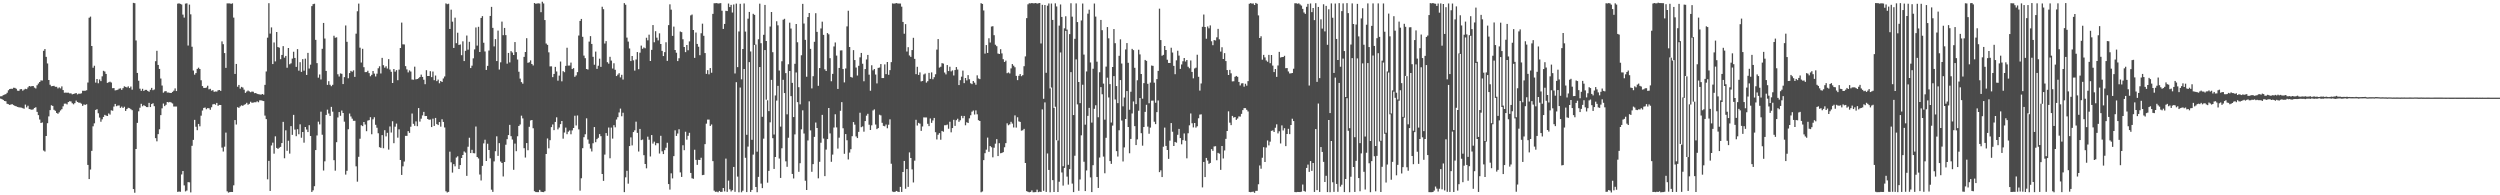 <?xml version="1.0" encoding="UTF-8"?>
<svg xmlns="http://www.w3.org/2000/svg" width="1920" height="150">
  <path d="M0 73.964h1v1.745H0zM1 73.880h1v2.235H1zM2 73.051h1v3.719H2zM3 72.631h1v4.948H3zM4 72.313h1v5.482H4zM5 71.208h1v8.507H5zM6 69.333h1v10.710H6zM7 68.372h1v12.257H7zM8 68.147h1v12.017H8zM9 68.190h1v11.886H9zM10 67.400h1v13.331H10zM11 67.465h1v13.916H11zM12 68.172h1v13.479H12zM13 69.613h1v12.517H13zM14 69.776h1v12.676H14zM15 68.573h1v13.956H15zM16 68.409h1v14.268H16zM17 69.632h1v13.456H17zM18 68.832h1v14.658H18zM19 68.179h1v12.174H19zM20 68.429h1v14.070H20zM21 67.131h1v14.053H21zM22 66.064h1v17.716H22zM23 66.428h1v17.577H23zM24 66.163h1v18.184H24zM25 66.071h1v17.913H25zM26 67.290h1v15.620H26zM27 67.953h1v14.413H27zM28 65.496h1v20.439H28zM29 64.174h1v24.242H29zM30 63.000h1v28.809H30zM31 61.723h1v32.765H31zM32 61.876h1v32.200H32zM33 39.011h1v76.617H33zM34 37.702h1v78.683H34zM35 43.676h1v60.770H35zM36 48.737h1v45.878H36zM37 61.459h1v27.943H37zM38 65.101h1v19.487H38zM39 66.246h1v14.595H39zM40 66.070h1v15.266H40zM41 65.883h1v18.457H41zM42 66.686h1v18.410H42zM43 66.656h1v20.063H43zM44 67.913h1v19.487H44zM45 67.105h1v19.150H45zM46 67.872h1v16.990H46zM47 66.354h1v17.500H47zM48 69.178h1v12.483H48zM49 71.221h1v8.375H49zM50 71.114h1v8.428H50zM51 71.243h1v8.932H51zM52 71.145h1v7.245H52zM53 71.716h1v6.038H53zM54 71.698h1v6.203H54zM55 72.464h1v6.846H55zM56 72.120h1v8.021H56zM57 71.851h1v7.346H57zM58 71.427h1v5.831H58zM59 72.519h1v5.816H59zM60 71.931h1v6.897H60zM61 71.997h1v6.907H61zM62 71.698h1v7.930H62zM63 69.663h1v11.641H63zM64 69.711h1v10.541H64zM65 69.673h1v10.846H65zM66 69.327h1v10.744H66zM67 63.380h1v63.294H67zM68 13.630h1v123.895H68zM69 12.767h1v117.449H69zM70 35.316h1v80.555H70zM71 52.011h1v45.031H71zM72 50.490h1v44.216H72zM73 63.435h1v20.988H73zM74 60.673h1v23.181H74zM75 63.951h1v23.054H75zM76 61.042h1v29.263H76zM77 62.301h1v31.173H77zM78 58.625h1v33.025H78zM79 54.375h1v35.417H79zM80 54.919h1v33.297H80zM81 56.799h1v31.960H81zM82 63.660h1v25.450H82zM83 63.174h1v23.955H83zM84 62.713h1v25.299H84zM85 63.388h1v21.354H85zM86 67.729h1v17.316H86zM87 67.653h1v14.204H87zM88 69.414h1v10.420H88zM89 69.206h1v12.348H89zM90 68.903h1v12.136H90zM91 68.115h1v12.899H91zM92 67.821h1v15.043H92zM93 69.014h1v12.850H93zM94 67.677h1v15.256H94zM95 66.300h1v15.659H95zM96 66.707h1v18.478H96zM97 67.151h1v16.620H97zM98 66.278h1v16.504H98zM99 67.614h1v15.478H99zM100 66.450h1v17.429H100zM101 68.857h1v15.800H101zM102 2.204h1v143.012H102zM103 2.435h1v145.568H103zM104 31.053h1v83.400H104zM105 56.002h1v38.336H105zM106 61.989h1v23.528H106zM107 68.108h1v14.653H107zM108 69.748h1v9.949H108zM109 68.204h1v13.429H109zM110 69.815h1v10.962H110zM111 69.043h1v12.380H111zM112 69.033h1v13.180H112zM113 69.837h1v12.430H113zM114 70.474h1v8.549H114zM115 68.990h1v13.238H115zM116 67.498h1v12.447H116zM117 69.289h1v10.009H117zM118 68.711h1v12.873H118zM119 47.026h1v59.065H119zM120 39.024h1v69.495H120zM121 49.890h1v53.149H121zM122 52.962h1v46.296H122zM123 60.316h1v28.096H123zM124 65.672h1v17.538H124zM125 71.153h1v8.359H125zM126 70.219h1v11.312H126zM127 69.964h1v10.518H127zM128 71.045h1v7.309H128zM129 71.057h1v7.582H129zM130 71.344h1v6.942H130zM131 71.427h1v7.328H131zM132 70.530h1v8.910H132zM133 69.618h1v12.195H133zM134 67.894h1v13.944H134zM135 69.925h1v11.881H135zM136 2.797h1v144.580H136zM137 2.555h1v144.519H137zM138 2.989h1v144.296H138zM139 3.432h1v130.567H139zM140 11.200h1v120.149H140zM141 13.523h1v128.882H141zM142 2.763h1v144.255H142zM143 2.534h1v143.809H143zM144 34.951h1v104.912H144zM145 3.550h1v136.470H145zM146 10.984h1v136.772H146zM147 35.903h1v76.052H147zM148 54.153h1v53.286H148zM149 57.348h1v34.693H149zM150 56.108h1v41.240H150zM151 52.910h1v47.100H151zM152 51.980h1v43.195H152zM153 53.004h1v44.033H153zM154 61.625h1v27.228H154zM155 66.123h1v18.791H155zM156 67.471h1v15.406H156zM157 67.590h1v15.019H157zM158 67.229h1v16.685H158zM159 65.829h1v17.232H159zM160 68.628h1v14.542H160zM161 68.208h1v16.127H161zM162 69.642h1v12.727H162zM163 69.198h1v10.985H163zM164 70.525h1v9.281H164zM165 70.237h1v10.190H165zM166 70.331h1v8.723H166zM167 69.317h1v11.954H167zM168 69.106h1v11.500H168zM169 69.763h1v10.896H169zM170 31.781h1v81.563H170zM171 33.929h1v82.456H171zM172 40.765h1v71.860H172zM173 52.115h1v49.732H173zM174 2.610h1v144.329H174zM175 2.607h1v145.291H175zM176 2.631h1v144.856H176zM177 2.981h1v144.413H177zM178 2.543h1v144.891H178zM179 13.536h1v128.820H179zM180 56.798h1v35.411H180zM181 49.117h1v46.544H181zM182 66.625h1v15.725H182zM183 65.239h1v17.602H183zM184 68.065h1v13.642H184zM185 66.690h1v14.204H185zM186 67.247h1v14.082H186zM187 68.881h1v11.620H187zM188 71.308h1v8.727H188zM189 70.277h1v8.689H189zM190 69.552h1v10.893H190zM191 70.196h1v9.533H191zM192 70.827h1v7.308H192zM193 70.286h1v8.657H193zM194 70.430h1v8.381H194zM195 71.580h1v6.961H195zM196 71.435h1v7.115H196zM197 72.074h1v5.761H197zM198 72.340h1v6.176H198zM199 72.511h1v4.556H199zM200 72.695h1v4.337H200zM201 72.171h1v5.198H201zM202 72.730h1v4.892H202zM203 65.157h1v23.617H203zM204 54.896h1v36.593H204zM205 28.905h1v108.822H205zM206 2.463h1v121.097H206zM207 25.813h1v120.803H207zM208 21.022h1v90.706H208zM209 49.200h1v60.375H209zM210 32.600h1v85.435H210zM211 47.156h1v57.524H211zM212 24.574h1v89.055H212zM213 36.152h1v78.205H213zM214 36.608h1v76.857H214zM215 45.473h1v67.296H215zM216 42.203h1v67.662H216zM217 35.439h1v58.150H217zM218 44.279h1v77.250H218zM219 42.936h1v57.168H219zM220 52.028h1v63.804H220zM221 36.854h1v71.239H221zM222 49.356h1v68.629H222zM223 48.659h1v48.227H223zM224 45.018h1v58.559H224zM225 39.756h1v48.441H225zM226 44.495h1v55.052H226zM227 51.338h1v53.254H227zM228 37.726h1v61.519H228zM229 54.289h1v48.812H229zM230 47.787h1v47.706H230zM231 55.174h1v50.610H231zM232 45.414h1v55.959H232zM233 54.262h1v55.293H233zM234 45.042h1v52.511H234zM235 57.527h1v41.943H235zM236 40.624h1v60.801H236zM237 52.636h1v43.505H237zM238 49.663h1v54.762H238zM239 4.707h1v142.707H239zM240 3.183h1v142.986H240zM241 2.849h1v140.172H241zM242 30.615h1v84.623H242zM243 48.496h1v55.550H243zM244 59.635h1v33.808H244zM245 57.165h1v38.385H245zM246 61.015h1v24.730H246zM247 37.458h1v66.030H247zM248 17.626h1v113.366H248zM249 29.616h1v94.290H249zM250 54.470h1v33.788H250zM251 65.178h1v19.027H251zM252 62.336h1v24.846H252zM253 65.053h1v23.963H253zM254 66.193h1v15.858H254zM255 65.129h1v20.633H255zM256 27.443h1v95.573H256zM257 28.996h1v102.090H257zM258 28.684h1v80.517H258zM259 57.026h1v33.187H259zM260 58.790h1v27.294H260zM261 56.394h1v32.534H261zM262 56.666h1v28.221H262zM263 64.547h1v22.224H263zM264 59.227h1v34.192H264zM265 19.553h1v114.558H265zM266 32.111h1v99.085H266zM267 60.103h1v39.163H267zM268 56.122h1v31.087H268zM269 54.409h1v35.019H269zM270 55.080h1v36.066H270zM271 54.025h1v38.737H271zM272 59.035h1v33.755H272zM273 25.867h1v101.888H273zM274 8.636h1v130.902H274zM275 2.783h1v117.639H275zM276 36.611h1v69.917H276zM277 48.049h1v48.141H277zM278 37.502h1v59.386H278zM279 51.589h1v42.124H279zM280 55.377h1v40.271H280zM281 55.340h1v45.397H281zM282 54.300h1v38.301H282zM283 56.166h1v36.085H283zM284 58.562h1v31.456H284zM285 57.432h1v45.684H285zM286 54.526h1v37.127H286zM287 56.530h1v33.555H287zM288 58.711h1v37.115H288zM289 56.577h1v41.510H289zM290 52.407h1v49.958H290zM291 50.916h1v62.133H291zM292 56.399h1v57.153H292zM293 44.461h1v59.336H293zM294 50.064h1v63.823H294zM295 51.993h1v47.981H295zM296 50.894h1v53.845H296zM297 52.607h1v49.401H297zM298 45.409h1v69.467H298zM299 53.421h1v43.684H299zM300 55.144h1v46.616H300zM301 63.720h1v29.418H301zM302 52.997h1v56.976H302zM303 55.045h1v42.226H303zM304 53.847h1v41.069H304zM305 61.618h1v44.115H305zM306 53.465h1v45.883H306zM307 36.849h1v86.020H307zM308 17.368h1v116.957H308zM309 34.068h1v93.679H309zM310 34.128h1v89.946H310zM311 50.811h1v53.530H311zM312 53.295h1v51.030H312zM313 55.588h1v45.139H313zM314 54.085h1v47.962H314zM315 54.917h1v42.427H315zM316 61.055h1v26.140H316zM317 61.217h1v33.868H317zM318 51.178h1v45.440H318zM319 60.937h1v32.314H319zM320 60.656h1v36.283H320zM321 60.119h1v22.863H321zM322 59.128h1v34.254H322zM323 57.301h1v33.842H323zM324 59.079h1v29.543H324zM325 61.253h1v24.670H325zM326 64.659h1v24.476H326zM327 53.891h1v35.214H327zM328 58.388h1v33.015H328zM329 58.358h1v33.625H329zM330 54.659h1v37.118H330zM331 59.232h1v38.365H331zM332 54.919h1v36.203H332zM333 61.585h1v35.154H333zM334 57.989h1v32.578H334zM335 62.331h1v32.935H335zM336 61.130h1v34.907H336zM337 63.926h1v29.830H337zM338 62.220h1v35.050H338zM339 62.976h1v28.620H339zM340 60.267h1v33.394H340zM341 58.712h1v39.196H341zM342 2.593h1v144.300H342zM343 3.205h1v144.588H343zM344 2.863h1v144.468H344zM345 22.212h1v94.247H345zM346 7.412h1v117.242H346zM347 16.632h1v115.941H347zM348 36.819h1v89.225H348zM349 13.563h1v114.184H349zM350 33.187h1v87.791H350zM351 25.147h1v94.892H351zM352 34.528h1v95.263H352zM353 34.133h1v92.627H353zM354 42.392h1v78.944H354zM355 31.756h1v87.269H355zM356 46.885h1v69.442H356zM357 39.008h1v78.186H357zM358 27.289h1v107.781H358zM359 38.130h1v74.568H359zM360 32.109h1v73.662H360zM361 52.293h1v65.266H361zM362 50.420h1v64.602H362zM363 44.788h1v72.799H363zM364 37.939h1v79.812H364zM365 21.076h1v76.079H365zM366 35.042h1v85.533H366zM367 20.600h1v101.122H367zM368 39.941h1v94.126H368zM369 13.761h1v124.840H369zM370 12.392h1v115.018H370zM371 32.814h1v77.314H371zM372 39.515h1v67.816H372zM373 53.734h1v69.902H373zM374 50.606h1v59.797H374zM375 38.808h1v76.408H375zM376 12.222h1v109.363H376zM377 5.271h1v140.392H377zM378 21.424h1v125.918H378zM379 35.616h1v88.342H379zM380 30.036h1v86.108H380zM381 46.877h1v57.833H381zM382 23.519h1v96.169H382zM383 53.426h1v56.485H383zM384 47.847h1v76.198H384zM385 16.565h1v108.596H385zM386 27.025h1v108.478H386zM387 21.447h1v102.975H387zM388 26.971h1v84.197H388zM389 48.920h1v57.981H389zM390 40.669h1v63.050H390zM391 47.897h1v47.988H391zM392 39.252h1v65.339H392zM393 40.368h1v66.790H393zM394 42.249h1v88.137H394zM395 32.317h1v77.979H395zM396 40.013h1v76.119H396zM397 45.703h1v58.933H397zM398 55.115h1v41.672H398zM399 60.381h1v35.233H399zM400 63.059h1v25.783H400zM401 64.267h1v26.667H401zM402 43.672h1v70.162H402zM403 39.922h1v81.064H403zM404 29.346h1v80.548H404zM405 48.243h1v67.158H405zM406 47.804h1v49.580H406zM407 46.411h1v46.100H407zM408 49.174h1v42.975H408zM409 50.290h1v48.230H409zM410 2.327h1v144.517H410zM411 2.921h1v144.587H411zM412 2.640h1v144.942H412zM413 2.550h1v145.006H413zM414 2.710h1v143.116H414zM415 9.391h1v137.863H415zM416 1.347h1v146.118H416zM417 2.682h1v144.894H417zM418 15.431h1v131.403H418zM419 33.417h1v84.847H419zM420 34.467h1v71.867H420zM421 40.206h1v73.689H421zM422 51.010h1v56.685H422zM423 50.927h1v46.727H423zM424 59.250h1v36.350H424zM425 56.803h1v43.165H425zM426 51.358h1v42.302H426zM427 54.879h1v35.248H427zM428 61.957h1v37.425H428zM429 58.083h1v39.881H429zM430 47.274h1v48.065H430zM431 62.446h1v30.497H431zM432 54.607h1v51.912H432zM433 55.428h1v46.333H433zM434 50.587h1v47.388H434zM435 36.658h1v66.416H435zM436 50.380h1v50.758H436zM437 50.316h1v49.880H437zM438 48.055h1v55.068H438zM439 53.042h1v47.106H439zM440 52.341h1v45.950H440zM441 58.980h1v29.879H441zM442 57.913h1v38.439H442zM443 55.409h1v33.271H443zM444 27.288h1v72.079H444zM445 16.068h1v130.388H445zM446 14.519h1v122.388H446zM447 28.240h1v85.555H447zM448 42.693h1v62.674H448zM449 44.709h1v58.425H449zM450 52.970h1v37.930H450zM451 53.426h1v53.755H451zM452 31.966h1v78.399H452zM453 27.762h1v86.336H453zM454 33.734h1v82.599H454zM455 43.630h1v66.394H455zM456 49.732h1v47.834H456zM457 39.646h1v69.573H457zM458 52.891h1v53.988H458zM459 50.476h1v55.358H459zM460 45.076h1v57.913H460zM461 51.329h1v53.266H461zM462 5.187h1v128.439H462zM463 7.063h1v131.836H463zM464 33.446h1v85.292H464zM465 31.570h1v70.636H465zM466 47.784h1v56.510H466zM467 48.920h1v49.007H467zM468 43.606h1v77.967H468zM469 46.538h1v51.474H469zM470 52.642h1v53.821H470zM471 48.580h1v47.593H471zM472 53.609h1v44.183H472zM473 58.399h1v33.391H473zM474 57.301h1v32.687H474zM475 56.214h1v30.152H475zM476 59.420h1v23.977H476zM477 57.459h1v31.826H477zM478 61.074h1v25.507H478zM479 2.405h1v145.134H479zM480 3.624h1v132.582H480zM481 28.880h1v102.271H481zM482 31.949h1v109.110H482zM483 37.215h1v74.964H483zM484 46.903h1v58.626H484zM485 43.012h1v68.663H485zM486 46.310h1v55.098H486zM487 54.228h1v45.864H487zM488 45.684h1v47.773H488zM489 40.012h1v62.012H489zM490 53.151h1v63.215H490zM491 40.458h1v58.562H491zM492 35.035h1v72.594H492zM493 37.479h1v69.660H493zM494 36.442h1v82.732H494zM495 37.053h1v88.922H495zM496 28.979h1v100.308H496zM497 30.985h1v73.993H497zM498 26.623h1v80.691H498zM499 46.839h1v73.346H499zM500 38.315h1v65.407H500zM501 19.241h1v91.064H501zM502 32.477h1v76.326H502zM503 23.961h1v87.616H503zM504 28.929h1v80.993H504zM505 31.041h1v78.976H505zM506 25.574h1v92.359H506zM507 33.790h1v70.525H507zM508 39.076h1v77.138H508zM509 43.052h1v75.275H509zM510 40.044h1v75.309H510zM511 32.436h1v81.000H511zM512 46.729h1v62.890H512zM513 19.302h1v122.066H513zM514 3.328h1v142.296H514zM515 7.403h1v125.719H515zM516 27.531h1v109.500H516zM517 20.443h1v99.474H517zM518 38.414h1v61.657H518zM519 40.475h1v63.927H519zM520 46.879h1v55.662H520zM521 44.737h1v54.563H521zM522 24.230h1v108.164H522zM523 24.698h1v111.197H523zM524 30.167h1v81.395H524zM525 36.082h1v79.277H525zM526 40.026h1v61.154H526zM527 34.575h1v72.690H527zM528 38.590h1v65.711H528zM529 31.818h1v70.171H529zM530 11.801h1v121.015H530zM531 11.149h1v125.767H531zM532 23.047h1v114.293H532zM533 44.418h1v70.572H533zM534 24.968h1v97.802H534zM535 33.766h1v92.840H535zM536 35.870h1v86.882H536zM537 42.406h1v80.460H537zM538 25.554h1v95.589H538zM539 18.152h1v116.347H539zM540 27.489h1v106.814H540zM541 40.749h1v69.962H541zM542 56.736h1v38.256H542zM543 53.846h1v37.990H543zM544 57.074h1v34.772H544zM545 52.258h1v44.442H545zM546 55.841h1v39.770H546zM547 10.644h1v113.085H547zM548 2.530h1v143.907H548zM549 2.440h1v144.936H549zM550 2.354h1v144.821H550zM551 2.711h1v144.960H551zM552 2.560h1v144.089H552zM553 2.392h1v145.010H553zM554 8.263h1v139.025H554zM555 22.215h1v122.149H555zM556 18.402h1v128.608H556zM557 8.298h1v113.521H557zM558 8.513h1v138.834H558zM559 2.717h1v135.995H559zM560 5.416h1v140.015H560zM561 3.760h1v143.266H561zM562 9.641h1v136.416H562zM563 3.427h1v124.768H563zM564 56.406h1v90.889H564zM565 2.781h1v60.338H565zM566 51.579h1v84.027H566zM567 24.186h1v123.460H567zM568 2.928h1v64.302H568zM569 60.930h1v86.717H569zM570 37.645h1v108.855H570zM571 2.636h1v50.357H571zM572 24.286h1v96.921H572zM573 103.505h1v43.986H573zM574 14.346h1v98.263H574zM575 9.177h1v38.541H575zM576 39.503h1v107.914H576zM577 107.354h1v38.503H577zM578 10.620h1v108.109H578zM579 11.414h1v23.097H579zM580 34.249h1v109.366H580zM581 116.506h1v31.109H581zM582 30.150h1v105.696H582zM583 2.799h1v48.689H583zM584 33.156h1v107.836H584zM585 89.720h1v54.746H585zM586 26.739h1v79.764H586zM587 3.791h1v34.656H587zM588 31.482h1v45.079H588zM589 77.033h1v63.252H589zM590 85.341h1v45.889H590zM591 20.357h1v73.592H591zM592 9.205h1v52.131H592zM593 40.096h1v66.043H593zM594 103.319h1v26.420H594zM595 73.338h1v47.239H595zM596 16.324h1v60.930H596zM597 19.442h1v46.500H597zM598 54.163h1v67.567H598zM599 97.247h1v39.418H599zM600 47.052h1v66.807H600zM601 15.135h1v46.165H601zM602 14.447h1v57.051H602zM603 56.156h1v67.764H603zM604 87.797h1v40.293H604zM605 49.349h1v56.447H605zM606 17.400h1v37.150H606zM607 21.934h1v51.875H607zM608 63.617h1v69.946H608zM609 89.912h1v47.163H609zM610 49.005h1v54.238H610zM611 18.411h1v37.249H611zM612 32.482h1v45.976H612zM613 66.968h1v64.978H613zM614 80.119h1v45.244H614zM615 42.429h1v56.898H615zM616 2.959h1v81.755H616zM617 18.098h1v84.441H617zM618 30.610h1v108.205H618zM619 58.909h1v87.020H619zM620 13.092h1v94.786H620zM621 10.000h1v67.831H621zM622 37.515h1v62.652H622zM623 67.880h1v64.055H623zM624 58.534h1v67.521H624zM625 32.089h1v73.022H625zM626 10.160h1v83.943H626zM627 24.495h1v73.833H627zM628 65.892h1v71.071H628zM629 52.291h1v71.963H629zM630 21.863h1v87.740H630zM631 16.661h1v71.577H631zM632 26.801h1v79.602H632zM633 53.260h1v82.002H633zM634 54.509h1v60.396H634zM635 25.407h1v81.418H635zM636 26.352h1v56.585H636zM637 44.672h1v57.800H637zM638 62.410h1v61.841H638zM639 56.715h1v61.999H639zM640 35.688h1v62.260H640zM641 32.613h1v55.129H641zM642 42.712h1v55.149H642zM643 68.285h1v45.845H643zM644 52.160h1v53.588H644zM645 38.741h1v46.369H645zM646 38.666h1v39.767H646zM647 53.042h1v45.442H647zM648 63.301h1v54.836H648zM649 52.561h1v50.415H649zM650 20.261h1v87.471H650zM651 8.232h1v114.260H651zM652 36.083h1v81.109H652zM653 59.089h1v55.501H653zM654 59.596h1v45.005H654zM655 38.496h1v55.242H655zM656 46.122h1v49.614H656zM657 51.839h1v52.961H657zM658 58.023h1v48.007H658zM659 50.521h1v50.771H659zM660 44.023h1v42.536H660zM661 40.638h1v57.067H661zM662 48.948h1v48.116H662zM663 62.420h1v38.725H663zM664 53.066h1v39.927H664zM665 45.683h1v43.170H665zM666 42.210h1v45.208H666zM667 57.330h1v38.464H667zM668 69.661h1v30.170H668zM669 50.108h1v46.170H669zM670 53.996h1v30.839H670zM671 52.967h1v31.058H671zM672 57.229h1v38.391H672zM673 64.055h1v35.142H673zM674 52.146h1v46.212H674zM675 51.882h1v36.259H675zM676 49.211h1v39.438H676zM677 59.933h1v34.358H677zM678 59.974h1v36.677H678zM679 49.482h1v47.545H679zM680 56.948h1v38.706H680zM681 47.605h1v50.901H681zM682 57.451h1v38.337H682zM683 53.849h1v37.779H683zM684 47.694h1v78.069H684zM685 2.620h1v144.498H685zM686 2.808h1v144.693H686zM687 2.597h1v144.657H687zM688 2.335h1v144.303H688zM689 2.675h1v144.518H689zM690 2.710h1v144.735H690zM691 2.688h1v140.821H691zM692 5.140h1v142.271H692zM693 16.842h1v115.255H693zM694 25.885h1v97.690H694zM695 18.551h1v126.414H695zM696 39.571h1v90.292H696zM697 36.273h1v107.244H697zM698 42.610h1v74.423H698zM699 43.668h1v77.682H699zM700 38.455h1v91.652H700zM701 29.036h1v111.117H701zM702 45.218h1v78.186H702zM703 56.934h1v35.082H703zM704 51.296h1v45.125H704zM705 57.532h1v36.843H705zM706 55.579h1v39.394H706zM707 62.506h1v38.019H707zM708 62.178h1v34.943H708zM709 57.164h1v33.001H709zM710 56.497h1v33.720H710zM711 63.427h1v26.792H711zM712 62.383h1v32.689H712zM713 55.957h1v40.896H713zM714 60.547h1v30.423H714zM715 55.616h1v38.746H715zM716 60.864h1v31.673H716zM717 59.268h1v31.300H717zM718 57.040h1v44.500H718zM719 38.077h1v69.041H719zM720 29.983h1v73.474H720zM721 51.938h1v50.304H721zM722 51.277h1v56.028H722zM723 48.483h1v52.073H723zM724 48.870h1v52.304H724zM725 55.731h1v40.460H725zM726 57.162h1v39.008H726zM727 49.989h1v45.704H727zM728 54.571h1v44.299H728zM729 51.227h1v42.280H729zM730 54.815h1v46.794H730zM731 54.079h1v44.285H731zM732 57.934h1v34.074H732zM733 53.826h1v42.834H733zM734 51.495h1v40.817H734zM735 53.382h1v37.801H735zM736 65.338h1v28.197H736zM737 61.581h1v30.789H737zM738 58.901h1v30.074H738zM739 54.205h1v36.597H739zM740 63.852h1v25.161H740zM741 59.902h1v36.328H741zM742 61.771h1v32.130H742zM743 57.679h1v36.781H743zM744 60.865h1v30.021H744zM745 63.944h1v24.574H745zM746 64.609h1v21.155H746zM747 62.207h1v22.697H747zM748 63.474h1v24.513H748zM749 65.078h1v19.686H749zM750 57.857h1v29.974H750zM751 60.237h1v32.066H751zM752 60.791h1v32.120H752zM753 2.440h1v145.208H753zM754 3.002h1v144.051H754zM755 8.012h1v114.978H755zM756 41.165h1v76.505H756zM757 34.602h1v80.322H757zM758 40.660h1v65.011H758zM759 29.369h1v87.219H759zM760 32.679h1v79.513H760zM761 20.352h1v92.733H761zM762 20.113h1v100.721H762zM763 27.056h1v86.408H763zM764 34.357h1v76.003H764zM765 35.480h1v71.352H765zM766 41.109h1v78.753H766zM767 41.454h1v68.513H767zM768 37.806h1v79.891H768zM769 41.001h1v76.440H769zM770 45.446h1v71.408H770zM771 47.641h1v65.443H771zM772 46.543h1v63.385H772zM773 56.213h1v38.505H773zM774 55.644h1v40.544H774zM775 56.412h1v39.065H775zM776 52.528h1v40.993H776zM777 49.186h1v45.765H777zM778 50.441h1v47.460H778zM779 51.650h1v36.962H779zM780 58.270h1v39.714H780zM781 61.556h1v28.525H781zM782 58.207h1v35.004H782zM783 56.869h1v36.797H783zM784 58.525h1v41.804H784zM785 57.699h1v42.331H785zM786 50.834h1v48.136H786zM787 43.313h1v81.895H787zM788 13.948h1v132.844H788zM789 3.307h1v143.974H789zM790 2.522h1v145.150H790zM791 2.585h1v144.833H791zM792 2.321h1v143.925H792zM793 2.544h1v145.107H793zM794 2.526h1v145.067H794zM795 2.302h1v145.212H795zM796 2.789h1v142.857H796zM797 2.521h1v145.053H797zM798 2.326h1v144.894H798zM799 33.356h1v114.057H799zM800 3.712h1v80.310H800zM801 75.854h1v70.661H801zM802 3.826h1v74.820H802zM803 55.917h1v91.489H803zM804 4.345h1v113.532H804zM805 2.654h1v127.868H805zM806 67.869h1v79.794H806zM807 2.689h1v64.540H807zM808 15.332h1v123.012H808zM809 82.835h1v64.637H809zM810 2.555h1v79.424H810zM811 4.976h1v102.762H811zM812 107.915h1v39.537H812zM813 19.675h1v119.891H813zM814 3.445h1v36.870H814zM815 12.984h1v119.456H815zM816 127.704h1v14.858H816zM817 21.735h1v107.195H817zM818 12.505h1v11.179H818zM819 22.712h1v112.924H819zM820 126.552h1v15.198H820zM821 26.201h1v103.690H821zM822 2.532h1v52.857H822zM823 12.804h1v128.178H823zM824 88.358h1v59.174H824zM825 29.816h1v89.790H825zM826 2.595h1v43.004H826zM827 16.927h1v63.261H827zM828 62.990h1v83.541H828zM829 79.201h1v58.611H829zM830 15.694h1v88.240H830zM831 2.726h1v62.367H831zM832 41.957h1v82.269H832zM833 95.743h1v51.016H833zM834 54.872h1v76.046H834zM835 10.495h1v78.470H835zM836 7.405h1v75.435H836zM837 47.998h1v88.240H837zM838 94.173h1v53.354H838zM839 52.783h1v74.067H839zM840 2.709h1v80.874H840zM841 12.739h1v68.107H841zM842 47.376h1v88.582H842zM843 90.045h1v54.288H843zM844 55.485h1v65.486H844zM845 15.307h1v51.624H845zM846 23.209h1v49.194H846zM847 64.190h1v56.083H847zM848 91.910h1v41.183H848zM849 51.142h1v54.681H849zM850 20.792h1v38.861H850zM851 29.441h1v45.387H851zM852 64.591h1v59.105H852zM853 94.103h1v31.765H853zM854 51.460h1v44.978H854zM855 22.303h1v36.192H855zM856 33.196h1v43.189H856zM857 66.118h1v49.953H857zM858 79.215h1v40.977H858zM859 42.878h1v57.187H859zM860 30.195h1v31.289H860zM861 48.774h1v43.771H861zM862 81.656h1v42.362H862zM863 74.931h1v38.265H863zM864 38.004h1v53.376H864zM865 33.090h1v36.863H865zM866 48.206h1v49.340H866zM867 84.282h1v33.410H867zM868 70.449h1v36.227H868zM869 37.552h1v49.605H869zM870 38.485h1v39.431H870zM871 52.051h1v44.817H871zM872 79.964h1v31.424H872zM873 61.638h1v45.444H873zM874 38.200h1v46.820H874zM875 41.801h1v33.489H875zM876 56.851h1v45.423H876zM877 75.771h1v36.084H877zM878 63.839h1v33.699H878zM879 46.054h1v39.839H879zM880 46.758h1v33.747H880zM881 64.337h1v32.894H881zM882 79.306h1v23.399H882zM883 63.459h1v34.524H883zM884 50.319h1v27.016H884zM885 50.571h1v26.669H885zM886 63.465h1v30.009H886zM887 78.880h1v16.460H887zM888 60.779h1v25.339H888zM889 54.433h1v22.728H889zM890 6.644h1v125.538H890zM891 30.769h1v100.062H891zM892 42.800h1v93.204H892zM893 42.118h1v70.584H893zM894 35.305h1v62.717H894zM895 38.399h1v73.669H895zM896 45.859h1v69.366H896zM897 48.326h1v73.705H897zM898 48.380h1v59.663H898zM899 36.670h1v57.841H899zM900 40.344h1v60.820H900zM901 50.577h1v61.536H901zM902 57.003h1v51.996H902zM903 46.313h1v63.269H903zM904 38.961h1v64.554H904zM905 42.725h1v56.270H905zM906 52.873h1v53.188H906zM907 49.526h1v61.317H907zM908 47.062h1v60.565H908zM909 44.533h1v57.945H909zM910 47.243h1v60.839H910zM911 46.093h1v75.528H911zM912 51.260h1v51.073H912zM913 52.409h1v43.829H913zM914 46.433h1v40.698H914zM915 55.267h1v39.384H915zM916 60.137h1v37.725H916zM917 52.571h1v41.879H917zM918 51.978h1v46.023H918zM919 42.048h1v54.930H919zM920 58.985h1v31.827H920zM921 69.575h1v18.446H921zM922 64.095h1v23.717H922zM923 20.590h1v123.336H923zM924 11.147h1v113.212H924zM925 20.737h1v115.274H925zM926 29.748h1v91.560H926zM927 20.348h1v102.924H927zM928 21.780h1v104.080H928zM929 19.491h1v105.644H929zM930 31.673h1v82.873H930zM931 34.706h1v81.159H931zM932 30.762h1v81.722H932zM933 31.054h1v81.238H933zM934 28.680h1v94.381H934zM935 22.145h1v95.253H935zM936 30.232h1v87.773H936zM937 39.642h1v90.795H937zM938 36.307h1v75.814H938zM939 45.304h1v76.423H939zM940 40.814h1v74.728H940zM941 46.893h1v59.773H941zM942 53.832h1v46.776H942zM943 57.607h1v27.877H943zM944 53.672h1v40.548H944zM945 56.342h1v39.762H945zM946 62.512h1v26.500H946zM947 62.392h1v27.916H947zM948 58.971h1v30.860H948zM949 58.310h1v33.727H949zM950 58.983h1v32.075H950zM951 62.912h1v26.473H951zM952 65.662h1v23.906H952zM953 64.043h1v23.417H953zM954 63.918h1v20.651H954zM955 66.581h1v16.488H955zM956 64.326h1v18.740H956zM957 65.772h1v18.556H957zM958 62.289h1v23.328H958zM959 2.851h1v144.560H959zM960 2.392h1v145.198H960zM961 2.743h1v144.634H961zM962 2.684h1v144.513H962zM963 3.862h1v144.220H963zM964 2.261h1v144.331H964zM965 2.930h1v143.622H965zM966 11.834h1v129.690H966zM967 29.167h1v97.918H967zM968 27.863h1v101.701H968zM969 45.833h1v75.302H969zM970 42.114h1v70.915H970zM971 44.061h1v80.358H971zM972 46.413h1v66.891H972zM973 47.411h1v60.449H973zM974 42.162h1v69.502H974zM975 48.533h1v60.265H975zM976 42.265h1v58.244H976zM977 50.365h1v49.765H977zM978 55.369h1v46.008H978zM979 52.974h1v45.149H979zM980 59.044h1v36.461H980zM981 50.257h1v52.172H981zM982 39.823h1v60.979H982zM983 44.175h1v66.002H983zM984 43.847h1v52.447H984zM985 43.771h1v56.432H985zM986 42.850h1v55.584H986zM987 52.382h1v59.826H987zM988 52.263h1v50.656H988zM989 54.872h1v44.065H989zM990 56.406h1v46.605H990zM991 56.314h1v39.686H991zM992 56.066h1v35.096H992zM993 52.779h1v40.179H993zM994 2.523h1v144.960H994zM995 2.491h1v145.098H995zM996 2.885h1v144.505H996zM997 2.558h1v144.907H997zM998 3.433h1v144.070H998zM999 4.281h1v142.917H999zM1000 6.791h1v134.927H1000zM1001 9.596h1v137.017H1001zM1002 10.661h1v136.553H1002zM1003 5.227h1v123.729H1003zM1004 2.989h1v123.410H1004zM1005 65.674h1v66.305H1005zM1006 2.672h1v121.038H1006zM1007 9.293h1v121.915H1007zM1008 6.165h1v119.019H1008zM1009 15.482h1v131.909H1009zM1010 2.437h1v96.704H1010zM1011 62.849h1v83.186H1011zM1012 5.323h1v74.204H1012zM1013 59.986h1v87.432H1013zM1014 14.833h1v98.120H1014zM1015 21.985h1v94.719H1015zM1016 3.273h1v121.035H1016zM1017 24.101h1v115.653H1017zM1018 4.516h1v130.514H1018zM1019 34.402h1v113.120H1019zM1020 7.105h1v85.052H1020zM1021 86.833h1v60.767H1021zM1022 2.588h1v105.714H1022zM1023 13.640h1v126.325H1023zM1024 56.030h1v91.325H1024zM1025 2.697h1v56.924H1025zM1026 29.881h1v111.381H1026zM1027 46.080h1v101.220H1027zM1028 2.404h1v61.272H1028zM1029 51.252h1v92.035H1029zM1030 8.570h1v133.321H1030zM1031 2.592h1v42.438H1031zM1032 39.222h1v108.270H1032zM1033 74.487h1v62.990H1033zM1034 2.412h1v73.010H1034zM1035 10.087h1v90.386H1035zM1036 98.467h1v49.119H1036zM1037 34.195h1v101.555H1037zM1038 2.600h1v42.051H1038zM1039 18.444h1v109.796H1039zM1040 105.357h1v42.060H1040zM1041 18.836h1v104.713H1041zM1042 2.948h1v41.897H1042zM1043 27.940h1v108.811H1043zM1044 109.949h1v36.954H1044zM1045 14.148h1v103.673H1045zM1046 6.372h1v42.297H1046zM1047 34.353h1v97.593H1047zM1048 104.884h1v40.699H1048zM1049 19.005h1v98.319H1049zM1050 2.606h1v45.847H1050zM1051 36.146h1v89.236H1051zM1052 108.292h1v39.302H1052zM1053 19.876h1v103.862H1053zM1054 2.621h1v40.003H1054zM1055 35.295h1v84.718H1055zM1056 112.119h1v34.807H1056zM1057 29.343h1v90.374H1057zM1058 2.598h1v38.254H1058zM1059 28.293h1v80.358H1059zM1060 108.140h1v39.303H1060zM1061 46.616h1v81.489H1061zM1062 2.640h1v45.386H1062zM1063 24.379h1v78.376H1063zM1064 101.928h1v38.267H1064zM1065 54.908h1v71.442H1065zM1066 10.438h1v45.267H1066zM1067 27.905h1v59.915H1067zM1068 87.138h1v50.889H1068zM1069 69.444h1v54.886H1069zM1070 12.430h1v57.952H1070zM1071 23.554h1v51.550H1071zM1072 71.229h1v63.441H1072zM1073 76.378h1v50.259H1073zM1074 16.565h1v60.782H1074zM1075 21.233h1v48.114H1075zM1076 63.823h1v69.398H1076zM1077 89.729h1v38.653H1077zM1078 18.286h1v72.094H1078zM1079 20.562h1v37.763H1079zM1080 58.484h1v69.962H1080zM1081 95.488h1v35.649H1081zM1082 20.987h1v77.356H1082zM1083 20.903h1v35.169H1083zM1084 49.287h1v70.530H1084zM1085 100.392h1v25.699H1085zM1086 30.781h1v70.719H1086zM1087 23.364h1v26.111H1087zM1088 45.010h1v71.526H1088zM1089 98.006h1v27.868H1089zM1090 36.994h1v69.737H1090zM1091 26.499h1v25.179H1091zM1092 44.599h1v60.887H1092zM1093 100.727h1v22.011H1093zM1094 42.912h1v63.815H1094zM1095 28.372h1v21.623H1095zM1096 27.295h1v91.803H1096zM1097 11.554h1v135.999H1097zM1098 2.412h1v145.198H1098zM1099 2.589h1v145.015H1099zM1100 2.298h1v145.138H1100zM1101 2.711h1v143.648H1101zM1102 2.870h1v140.393H1102zM1103 4.532h1v140.294H1103zM1104 2.700h1v144.417H1104zM1105 9.735h1v135.236H1105zM1106 2.617h1v127.278H1106zM1107 35.067h1v110.347H1107zM1108 3.092h1v122.451H1108zM1109 26.052h1v120.211H1109zM1110 5.530h1v101.495H1110zM1111 60.916h1v86.370H1111zM1112 2.646h1v62.560H1112zM1113 56.907h1v90.521H1113zM1114 7.904h1v123.509H1114zM1115 2.734h1v98.353H1115zM1116 99.903h1v47.556H1116zM1117 14.911h1v108.452H1117zM1118 4.909h1v77.875H1118zM1119 84.489h1v61.880H1119zM1120 41.061h1v100.388H1120zM1121 11.725h1v29.686H1121zM1122 19.544h1v102.348H1122zM1123 118.036h1v21.894H1123zM1124 26.697h1v100.513H1124zM1125 16.600h1v12.169H1125zM1126 26.417h1v100.250H1126zM1127 120.489h1v18.294H1127zM1128 27.047h1v100.603H1128zM1129 12.416h1v15.066H1129zM1130 22.376h1v93.996H1130zM1131 111.895h1v33.082H1131zM1132 17.266h1v114.196H1132zM1133 5.838h1v42.506H1133zM1134 47.481h1v59.261H1134zM1135 105.177h1v42.220H1135zM1136 84.519h1v50.803H1136zM1137 11.432h1v75.117H1137zM1138 14.824h1v45.416H1138zM1139 55.827h1v70.411H1139zM1140 108.273h1v27.668H1140zM1141 55.609h1v53.143H1141zM1142 19.686h1v37.986H1142zM1143 28.118h1v42.585H1143zM1144 64.694h1v60.219H1144zM1145 94.609h1v34.560H1145zM1146 42.793h1v52.655H1146zM1147 17.244h1v29.279H1147zM1148 34.633h1v40.559H1148zM1149 74.286h1v57.493H1149zM1150 88.981h1v41.481H1150zM1151 35.640h1v56.848H1151zM1152 17.423h1v26.379H1152zM1153 39.237h1v42.922H1153zM1154 81.088h1v52.578H1154zM1155 83.719h1v43.038H1155zM1156 30.491h1v56.336H1156zM1157 18.381h1v27.723H1157zM1158 43.345h1v48.242H1158zM1159 87.469h1v40.463H1159zM1160 80.592h1v45.704H1160zM1161 32.812h1v52.654H1161zM1162 22.387h1v26.616H1162zM1163 47.518h1v43.392H1163zM1164 90.052h1v57.190H1164zM1165 67.778h1v73.966H1165zM1166 24.101h1v74.721H1166zM1167 22.588h1v54.949H1167zM1168 47.958h1v59.389H1168zM1169 78.537h1v45.840H1169zM1170 61.726h1v43.101H1170zM1171 31.711h1v49.863H1171zM1172 34.270h1v40.443H1172zM1173 56.729h1v50.946H1173zM1174 77.968h1v39.084H1174zM1175 54.153h1v52.601H1175zM1176 33.340h1v44.320H1176zM1177 30.812h1v49.526H1177zM1178 59.539h1v53.037H1178zM1179 81.663h1v33.289H1179zM1180 55.128h1v49.285H1180zM1181 35.669h1v38.813H1181zM1182 45.678h1v33.179H1182zM1183 70.231h1v31.989H1183zM1184 79.653h1v25.163H1184zM1185 53.018h1v35.372H1185zM1186 47.790h1v19.586H1186zM1187 51.884h1v25.535H1187zM1188 72.953h1v26.905H1188zM1189 78.704h1v22.366H1189zM1190 58.625h1v26.167H1190zM1191 49.627h1v19.679H1191zM1192 56.169h1v27.043H1192zM1193 69.538h1v25.847H1193zM1194 73.458h1v23.391H1194zM1195 62.127h1v23.475H1195zM1196 53.524h1v15.631H1196zM1197 61.044h1v20.429H1197zM1198 73.550h1v17.909H1198zM1199 36.942h1v90.069H1199zM1200 25.321h1v101.438H1200zM1201 33.268h1v64.688H1201zM1202 65.706h1v16.956H1202zM1203 74.852h1v15.319H1203zM1204 71.774h1v18.756H1204zM1205 61.256h1v19.375H1205zM1206 60.508h1v16.312H1206zM1207 66.576h1v16.400H1207zM1208 73.844h1v14.568H1208zM1209 73.716h1v16.352H1209zM1210 61.779h1v17.294H1210zM1211 62.241h1v15.117H1211zM1212 69.238h1v13.837H1212zM1213 75.482h1v10.599H1213zM1214 70.506h1v13.083H1214zM1215 62.090h1v18.429H1215zM1216 64.254h1v12.738H1216zM1217 69.414h1v13.008H1217zM1218 74.811h1v10.770H1218zM1219 71.647h1v11.440H1219zM1220 66.946h1v10.165H1220zM1221 67.660h1v8.779H1221zM1222 72.132h1v8.653H1222zM1223 73.284h1v11.911H1223zM1224 69.520h1v12.710H1224zM1225 66.865h1v11.224H1225zM1226 68.639h1v11.144H1226zM1227 70.980h1v11.491H1227zM1228 73.221h1v9.613H1228zM1229 70.493h1v9.818H1229zM1230 68.005h1v8.268H1230zM1231 69.802h1v9.137H1231zM1232 70.123h1v12.313H1232zM1233 2.528h1v144.809H1233zM1234 2.643h1v144.578H1234zM1235 2.335h1v143.572H1235zM1236 2.619h1v143.776H1236zM1237 3.575h1v144.230H1237zM1238 6.942h1v131.854H1238zM1239 11.389h1v134.777H1239zM1240 2.568h1v140.911H1240zM1241 3.526h1v142.198H1241zM1242 26.056h1v96.545H1242zM1243 26.593h1v89.285H1243zM1244 48.177h1v49.341H1244zM1245 55.619h1v40.320H1245zM1246 55.666h1v36.196H1246zM1247 60.086h1v31.204H1247zM1248 57.077h1v32.579H1248zM1249 55.307h1v39.678H1249zM1250 54.193h1v41.807H1250zM1251 57.753h1v29.956H1251zM1252 67.277h1v20.967H1252zM1253 67.586h1v17.220H1253zM1254 69.253h1v12.627H1254zM1255 66.288h1v16.276H1255zM1256 67.087h1v17.225H1256zM1257 64.999h1v19.606H1257zM1258 64.222h1v19.770H1258zM1259 65.934h1v18.141H1259zM1260 66.457h1v16.639H1260zM1261 68.795h1v15.335H1261zM1262 68.579h1v13.342H1262zM1263 67.774h1v13.884H1263zM1264 67.734h1v12.215H1264zM1265 69.782h1v12.014H1265zM1266 69.639h1v10.537H1266zM1267 65.594h1v15.621H1267zM1268 23.610h1v100.159H1268zM1269 2.729h1v144.715H1269zM1270 2.295h1v145.069H1270zM1271 2.578h1v144.986H1271zM1272 2.565h1v144.698H1272zM1273 2.061h1v145.417H1273zM1274 2.377h1v144.578H1274zM1275 2.369h1v145.345H1275zM1276 2.405h1v145.154H1276zM1277 2.440h1v145.085H1277zM1278 14.138h1v133.111H1278zM1279 3.220h1v131.818H1279zM1280 7.668h1v132.249H1280zM1281 37.099h1v110.104H1281zM1282 2.933h1v41.151H1282zM1283 44.290h1v100.780H1283zM1284 46.540h1v100.904H1284zM1285 5.325h1v40.857H1285zM1286 13.314h1v113.025H1286zM1287 123.914h1v23.488H1287zM1288 21.638h1v104.193H1288zM1289 2.993h1v29.397H1289zM1290 31.612h1v78.935H1290zM1291 111.122h1v36.242H1291zM1292 74.851h1v57.024H1292zM1293 3.531h1v71.631H1293zM1294 3.680h1v54.678H1294zM1295 58.603h1v61.979H1295zM1296 120.619h1v26.037H1296zM1297 80.133h1v55.311H1297zM1298 10.718h1v69.579H1298zM1299 3.962h1v24.986H1299zM1300 28.530h1v49.536H1300zM1301 78.101h1v57.152H1301zM1302 107.836h1v39.630H1302zM1303 49.371h1v67.988H1303zM1304 13.497h1v48.334H1304zM1305 22.642h1v44.124H1305zM1306 63.080h1v25.650H1306zM1307 84.682h1v49.443H1307zM1308 83.971h1v42.983H1308zM1309 60.568h1v30.769H1309zM1310 20.230h1v43.269H1310zM1311 20.801h1v40.088H1311zM1312 54.116h1v36.912H1312zM1313 83.612h1v39.719H1313zM1314 94.764h1v22.732H1314zM1315 64.953h1v34.023H1315zM1316 40.258h1v31.018H1316zM1317 31.185h1v19.979H1317zM1318 46.236h1v39.212H1318zM1319 74.044h1v27.024H1319zM1320 97.355h1v18.642H1320zM1321 77.099h1v31.125H1321zM1322 56.768h1v21.573H1322zM1323 36.709h1v24.661H1323zM1324 38.874h1v27.158H1324zM1325 64.708h1v23.441H1325zM1326 85.809h1v22.330H1326zM1327 90.662h1v20.783H1327zM1328 67.047h1v27.780H1328zM1329 48.153h1v20.593H1329zM1330 40.983h1v10.875H1330zM1331 49.320h1v28.925H1331zM1332 75.258h1v20.637H1332zM1333 90.505h1v16.477H1333zM1334 78.443h1v26.250H1334zM1335 61.298h1v22.319H1335zM1336 18.571h1v66.191H1336zM1337 14.274h1v82.385H1337zM1338 39.985h1v62.812H1338zM1339 78.395h1v18.549H1339zM1340 83.147h1v15.843H1340zM1341 67.264h1v18.941H1341zM1342 58.228h1v15.933H1342zM1343 52.829h1v11.209H1343zM1344 58.934h1v22.197H1344zM1345 42.153h1v83.877H1345zM1346 49.880h1v78.334H1346zM1347 74.896h1v26.955H1347zM1348 66.267h1v12.429H1348zM1349 57.120h1v13.898H1349zM1350 58.410h1v15.226H1350zM1351 67.370h1v13.860H1351zM1352 74.920h1v15.179H1352zM1353 48.103h1v64.250H1353zM1354 39.837h1v82.144H1354zM1355 45.055h1v60.117H1355zM1356 61.487h1v10.436H1356zM1357 65.435h1v10.330H1357zM1358 73.474h1v8.314H1358zM1359 79.133h1v7.547H1359zM1360 74.734h1v10.326H1360zM1361 70.878h1v8.005H1361zM1362 32.237h1v71.310H1362zM1363 29.671h1v75.451H1363zM1364 52.412h1v39.051H1364zM1365 75.148h1v7.947H1365zM1366 76.488h1v7.410H1366zM1367 70.027h1v11.351H1367zM1368 68.876h1v8.154H1368zM1369 65.790h1v8.045H1369zM1370 33.107h1v74.167H1370zM1371 25.865h1v97.826H1371zM1372 43.836h1v74.217H1372zM1373 62.200h1v36.536H1373zM1374 62.128h1v33.858H1374zM1375 57.573h1v31.102H1375zM1376 58.613h1v27.541H1376zM1377 60.048h1v32.054H1377zM1378 62.141h1v35.411H1378zM1379 60.624h1v31.596H1379zM1380 61.528h1v30.892H1380zM1381 59.860h1v26.507H1381zM1382 57.943h1v27.960H1382zM1383 61.150h1v31.727H1383zM1384 61.972h1v33.662H1384zM1385 61.795h1v41.399H1385zM1386 62.897h1v41.907H1386zM1387 56.159h1v49.636H1387zM1388 56.556h1v36.991H1388zM1389 57.834h1v41.058H1389zM1390 55.644h1v43.508H1390zM1391 54.683h1v43.012H1391zM1392 56.985h1v37.250H1392zM1393 60.591h1v31.705H1393zM1394 53.997h1v39.203H1394zM1395 65.111h1v17.018H1395zM1396 65.990h1v15.695H1396zM1397 67.823h1v15.742H1397zM1398 69.260h1v13.862H1398zM1399 69.559h1v15.112H1399zM1400 68.532h1v15.098H1400zM1401 65.452h1v16.234H1401zM1402 63.866h1v20.630H1402zM1403 67.393h1v15.975H1403zM1404 68.048h1v19.507H1404zM1405 64.509h1v20.923H1405zM1406 63.862h1v20.207H1406zM1407 65.534h1v15.758H1407zM1408 66.852h1v13.570H1408zM1409 67.037h1v16.462H1409zM1410 69.511h1v10.958H1410zM1411 70.761h1v10.269H1411zM1412 65.361h1v15.860H1412zM1413 68.224h1v12.660H1413zM1414 68.404h1v14.077H1414zM1415 69.905h1v10.264H1415zM1416 69.799h1v11.087H1416zM1417 68.888h1v11.704H1417zM1418 67.544h1v15.158H1418zM1419 68.344h1v13.501H1419zM1420 65.366h1v18.857H1420zM1421 67.857h1v15.180H1421zM1422 67.133h1v13.957H1422zM1423 67.093h1v16.672H1423zM1424 67.091h1v15.342H1424zM1425 67.688h1v17.270H1425zM1426 68.347h1v13.171H1426zM1427 66.624h1v17.405H1427zM1428 65.154h1v18.037H1428zM1429 67.941h1v14.938H1429zM1430 69.004h1v13.476H1430zM1431 70.034h1v10.086H1431zM1432 69.670h1v11.141H1432zM1433 70.610h1v8.343H1433zM1434 69.564h1v10.212H1434zM1435 68.418h1v12.319H1435zM1436 70.717h1v11.749H1436zM1437 70.188h1v10.885H1437zM1438 69.703h1v10.759H1438zM1439 41.549h1v85.118H1439zM1440 2.342h1v144.885H1440zM1441 2.431h1v145.197H1441zM1442 2.447h1v145.120H1442zM1443 2.745h1v144.833H1443zM1444 2.573h1v144.765H1444zM1445 2.536h1v144.910H1445zM1446 2.740h1v144.675H1446zM1447 5.961h1v135.065H1447zM1448 3.411h1v131.589H1448zM1449 8.292h1v130.229H1449zM1450 5.059h1v142.201H1450zM1451 24.752h1v122.665H1451zM1452 3.701h1v93.531H1452zM1453 64.651h1v82.629H1453zM1454 5.523h1v71.183H1454zM1455 69.884h1v77.464H1455zM1456 2.574h1v99.284H1456zM1457 25.586h1v121.996H1457zM1458 18.286h1v123.890H1458zM1459 2.382h1v85.985H1459zM1460 85.639h1v61.756H1460zM1461 7.739h1v111.404H1461zM1462 2.781h1v95.437H1462zM1463 94.727h1v52.599H1463zM1464 12.287h1v120.402H1464zM1465 2.867h1v61.966H1465zM1466 59.913h1v87.409H1466zM1467 48.918h1v96.666H1467zM1468 3.242h1v50.693H1468zM1469 10.525h1v108.545H1469zM1470 116.446h1v30.901H1470zM1471 25.441h1v108.756H1471zM1472 2.900h1v41.521H1472zM1473 21.864h1v110.718H1473zM1474 78.328h1v68.439H1474zM1475 2.906h1v80.367H1475zM1476 27.442h1v63.184H1476zM1477 84.183h1v63.122H1477zM1478 72.431h1v51.465H1478zM1479 3.910h1v79.993H1479zM1480 17.709h1v59.379H1480zM1481 68.666h1v78.407H1481zM1482 80.636h1v61.264H1482zM1483 5.701h1v90.865H1483zM1484 14.023h1v49.934H1484zM1485 52.957h1v78.556H1485zM1486 87.921h1v47.688H1486zM1487 24.974h1v79.944H1487zM1488 8.898h1v57.459H1488zM1489 40.883h1v84.349H1489zM1490 98.282h1v36.251H1490zM1491 47.633h1v64.951H1491zM1492 19.766h1v38.750H1492zM1493 35.591h1v45.794H1493zM1494 79.600h1v48.969H1494zM1495 77.964h1v46.437H1495zM1496 19.317h1v61.691H1496zM1497 21.634h1v44.136H1497zM1498 58.575h1v65.311H1498zM1499 93.295h1v36.642H1499zM1500 34.724h1v65.248H1500zM1501 20.785h1v27.636H1501zM1502 44.669h1v55.476H1502zM1503 98.423h1v29.880H1503zM1504 62.639h1v53.827H1504zM1505 26.002h1v41.060H1505zM1506 29.565h1v47.361H1506zM1507 58.794h1v88.365H1507zM1508 29.445h1v117.880H1508zM1509 2.490h1v140.639H1509zM1510 2.680h1v119.949H1510zM1511 13.178h1v130.782H1511zM1512 49.388h1v90.550H1512zM1513 2.464h1v135.035H1513zM1514 2.309h1v144.304H1514zM1515 3.401h1v143.510H1515zM1516 45.573h1v91.604H1516zM1517 28.857h1v111.745H1517zM1518 21.733h1v61.517H1518zM1519 33.961h1v52.043H1519zM1520 61.633h1v48.912H1520zM1521 72.124h1v40.185H1521zM1522 44.011h1v45.236H1522zM1523 36.069h1v41.570H1523zM1524 51.319h1v58.454H1524zM1525 68.022h1v46.001H1525zM1526 44.653h1v57.425H1526zM1527 39.190h1v37.099H1527zM1528 44.396h1v60.386H1528zM1529 70.183h1v50.995H1529zM1530 56.087h1v56.653H1530zM1531 34.384h1v59.740H1531zM1532 46.123h1v42.965H1532zM1533 63.486h1v44.048H1533zM1534 63.593h1v47.902H1534zM1535 48.689h1v56.532H1535zM1536 42.744h1v42.834H1536zM1537 48.029h1v69.447H1537zM1538 69.703h1v43.509H1538zM1539 56.073h1v40.290H1539zM1540 47.885h1v42.954H1540zM1541 49.470h1v42.796H1541zM1542 60.348h1v47.582H1542zM1543 26.153h1v117.517H1543zM1544 2.442h1v145.029H1544zM1545 2.550h1v144.839H1545zM1546 2.541h1v144.747H1546zM1547 4.007h1v143.355H1547zM1548 5.776h1v129.760H1548zM1549 4.176h1v143.087H1549zM1550 7.298h1v136.715H1550zM1551 47.276h1v99.795H1551zM1552 2.604h1v70.061H1552zM1553 69.997h1v77.184H1553zM1554 3.867h1v78.267H1554zM1555 44.446h1v103.002H1555zM1556 13.940h1v130.936H1556zM1557 3.911h1v83.141H1557zM1558 87.700h1v59.904H1558zM1559 21.828h1v120.103H1559zM1560 2.354h1v42.002H1560zM1561 30.674h1v109.081H1561zM1562 101.319h1v46.219H1562zM1563 11.566h1v101.889H1563zM1564 2.579h1v53.417H1564zM1565 45.528h1v67.144H1565zM1566 111.402h1v35.982H1566zM1567 79.669h1v44.843H1567zM1568 2.655h1v77.059H1568zM1569 5.798h1v64.915H1569zM1570 64.148h1v57.704H1570zM1571 119.959h1v27.370H1571zM1572 68.964h1v52.433H1572zM1573 7.381h1v73.191H1573zM1574 2.630h1v41.553H1574zM1575 42.753h1v44.081H1575zM1576 68.484h1v78.406H1576zM1577 96.699h1v50.967H1577zM1578 49.627h1v64.803H1578zM1579 7.257h1v71.778H1579zM1580 2.582h1v58.650H1580zM1581 37.835h1v66.369H1581zM1582 80.143h1v59.235H1582zM1583 108.734h1v38.804H1583zM1584 52.994h1v79.433H1584zM1585 21.606h1v55.449H1585zM1586 2.345h1v41.395H1586zM1587 22.903h1v66.480H1587zM1588 70.215h1v60.495H1588zM1589 104.550h1v42.655H1589zM1590 74.320h1v70.776H1590zM1591 37.984h1v60.211H1591zM1592 12.932h1v46.644H1592zM1593 10.740h1v48.822H1593zM1594 41.290h1v55.129H1594zM1595 73.261h1v62.304H1595zM1596 88.168h1v44.686H1596zM1597 58.052h1v49.522H1597zM1598 31.310h1v45.666H1598zM1599 19.745h1v43.103H1599zM1600 44.182h1v47.351H1600zM1601 75.806h1v39.527H1601zM1602 97.660h1v27.332H1602zM1603 69.671h1v41.351H1603zM1604 47.528h1v38.231H1604zM1605 23.645h1v38.733H1605zM1606 28.695h1v51.895H1606zM1607 52.032h1v45.820H1607zM1608 70.919h1v51.947H1608zM1609 79.285h1v43.105H1609zM1610 46.863h1v55.180H1610zM1611 27.102h1v68.040H1611zM1612 20.074h1v47.197H1612zM1613 43.630h1v43.269H1613zM1614 61.167h1v46.058H1614zM1615 80.950h1v46.257H1615zM1616 68.017h1v51.583H1616zM1617 46.903h1v46.115H1617zM1618 31.515h1v41.659H1618zM1619 31.711h1v58.113H1619zM1620 40.128h1v67.699H1620zM1621 52.720h1v56.090H1621zM1622 73.692h1v39.106H1622zM1623 56.935h1v43.657H1623zM1624 45.701h1v42.010H1624zM1625 38.077h1v39.065H1625zM1626 47.984h1v44.985H1626zM1627 64.730h1v42.679H1627zM1628 61.073h1v65.778H1628zM1629 64.882h1v51.062H1629zM1630 61.894h1v27.201H1630zM1631 52.469h1v23.509H1631zM1632 51.243h1v22.436H1632zM1633 61.356h1v24.287H1633zM1634 68.532h1v28.430H1634zM1635 73.529h1v26.371H1635zM1636 53.077h1v48.132H1636zM1637 46.158h1v49.807H1637zM1638 45.924h1v41.773H1638zM1639 59.466h1v19.192H1639zM1640 70.295h1v14.162H1640zM1641 75.148h1v14.024H1641zM1642 71.371h1v16.121H1642zM1643 66.246h1v18.424H1643zM1644 59.545h1v17.872H1644zM1645 56.782h1v26.938H1645zM1646 59.162h1v29.517H1646zM1647 66.714h1v22.805H1647zM1648 68.253h1v18.617H1648zM1649 65.300h1v21.160H1649zM1650 59.779h1v22.444H1650zM1651 60.794h1v20.816H1651zM1652 64.199h1v19.558H1652zM1653 67.607h1v19.056H1653zM1654 71.173h1v15.722H1654zM1655 67.405h1v17.060H1655zM1656 65.864h1v13.862H1656zM1657 59.567h1v21.366H1657zM1658 65.446h1v16.454H1658zM1659 67.018h1v17.150H1659zM1660 68.163h1v16.551H1660zM1661 67.632h1v15.850H1661zM1662 66.672h1v18.208H1662zM1663 63.301h1v17.154H1663zM1664 64.659h1v15.130H1664zM1665 65.040h1v16.564H1665zM1666 68.528h1v12.478H1666zM1667 68.060h1v14.852H1667zM1668 70.162h1v10.954H1668zM1669 66.752h1v13.867H1669zM1670 62.141h1v18.816H1670zM1671 63.377h1v19.037H1671zM1672 66.358h1v15.257H1672zM1673 70.744h1v13.028H1673zM1674 67.552h1v15.511H1674zM1675 66.130h1v16.599H1675zM1676 64.021h1v18.479H1676zM1677 66.740h1v16.432H1677zM1678 64.271h1v18.340H1678zM1679 67.920h1v16.093H1679zM1680 68.374h1v15.330H1680zM1681 67.359h1v17.392H1681zM1682 68.265h1v14.902H1682zM1683 64.734h1v18.255H1683zM1684 70.169h1v8.809H1684zM1685 70.362h1v11.362H1685zM1686 70.612h1v10.385H1686zM1687 70.830h1v9.122H1687zM1688 71.174h1v8.454H1688zM1689 70.217h1v9.752H1689zM1690 69.565h1v9.413H1690zM1691 70.292h1v9.838H1691zM1692 70.336h1v9.078H1692zM1693 71.067h1v8.260H1693zM1694 70.195h1v10.018H1694zM1695 70.146h1v10.616H1695zM1696 69.403h1v9.346H1696zM1697 70.368h1v9.084H1697zM1698 69.691h1v10.626H1698zM1699 71.778h1v8.118H1699zM1700 70.600h1v7.398H1700zM1701 71.848h1v5.878H1701zM1702 71.713h1v7.018H1702zM1703 69.341h1v13.170H1703zM1704 68.843h1v10.471H1704zM1705 71.240h1v7.457H1705zM1706 70.773h1v9.769H1706zM1707 70.729h1v8.763H1707zM1708 72.368h1v5.227H1708zM1709 72.420h1v4.593H1709zM1710 72.251h1v6.560H1710zM1711 71.347h1v7.632H1711zM1712 71.748h1v8.349H1712zM1713 70.936h1v8.748H1713zM1714 71.465h1v7.637H1714zM1715 71.547h1v6.524H1715zM1716 72.087h1v5.624H1716zM1717 71.625h1v6.850H1717zM1718 72.961h1v4.001H1718zM1719 72.358h1v5.489H1719zM1720 72.601h1v5.387H1720zM1721 72.999h1v4.541H1721zM1722 72.475h1v4.612H1722zM1723 72.822h1v3.805H1723zM1724 72.548h1v4.692H1724zM1725 72.306h1v4.417H1725zM1726 73.602h1v2.721H1726zM1727 73.553h1v3.511H1727zM1728 73.342h1v3.674H1728zM1729 73.015h1v3.566H1729zM1730 73.181h1v3.498H1730zM1731 73.594h1v2.732H1731zM1732 73.324h1v3.622H1732zM1733 73.127h1v3.501H1733zM1734 72.439h1v4.532H1734zM1735 72.280h1v4.684H1735zM1736 72.693h1v4.293H1736zM1737 71.888h1v5.617H1737zM1738 72.240h1v4.033H1738zM1739 73.501h1v2.721H1739zM1740 73.474h1v3.254H1740zM1741 72.817h1v3.633H1741zM1742 73.045h1v3.178H1742zM1743 73.532h1v2.760H1743zM1744 73.426h1v3.375H1744zM1745 73.079h1v3.441H1745zM1746 73.328h1v3.485H1746zM1747 72.872h1v4.483H1747zM1748 73.301h1v3.365H1748zM1749 72.692h1v4.387H1749zM1750 73.191h1v4.026H1750zM1751 72.846h1v3.768H1751zM1752 73.341h1v2.927H1752zM1753 73.379h1v3.283H1753zM1754 73.277h1v3.327H1754zM1755 72.972h1v3.646H1755zM1756 73.941h1v1.963H1756zM1757 73.937h1v2.313H1757zM1758 73.784h1v2.303H1758zM1759 74.207h1v2.229H1759zM1760 73.703h1v2.777H1760zM1761 73.907h1v2.276H1761zM1762 74.093h1v1.939H1762zM1763 73.859h1v2.223H1763zM1764 73.494h1v2.608H1764zM1765 74.106h1v1.863H1765zM1766 74.271h1v1.554H1766zM1767 74.142h1v1.722H1767zM1768 74.033h1v1.890H1768zM1769 74.201h1v1.684H1769zM1770 73.926h1v2.204H1770zM1771 74.207h1v1.613H1771zM1772 74.222h1v1.532H1772zM1773 74.082h1v1.694H1773zM1774 73.914h1v1.991H1774zM1775 74.551h1v1.000H1775zM1776 74.127h1v1.636H1776zM1777 74.066h1v1.823H1777zM1778 74.333h1v1.382H1778zM1779 74.213h1v1.651H1779zM1780 74.503h1v1.069H1780zM1781 74.429h1v1.045H1781zM1782 74.161h1v1.743H1782zM1783 74.264h1v1.501H1783zM1784 74.159h1v1.686H1784zM1785 74.480h1v1.029H1785zM1786 74.186h1v1.451H1786zM1787 74.430h1v1.198H1787zM1788 74.561h1v1.013H1788zM1789 74.427h1v1.204H1789zM1790 74.186h1v1.609H1790zM1791 74.340h1v1.233H1791zM1792 74.161h1v1.599H1792zM1793 74.012h1v1.982H1793zM1794 73.651h1v2.153H1794zM1795 74.239h1v1.443H1795zM1796 74.242h1v1.353H1796zM1797 74.221h1v1.422H1797zM1798 74.503h1v1.309H1798zM1799 74.371h1v1.358H1799zM1800 74.419h1v1.158H1800zM1801 74.424h1v1.118H1801zM1802 74.311h1v1.568H1802zM1803 74.472h1v1.053H1803zM1804 74.446h1v1.042H1804zM1805 74.556h1v1.000H1805zM1806 74.492h1v1.100H1806zM1807 74.550h1v1.000H1807zM1808 74.574h1v1.000H1808zM1809 74.386h1v1.117H1809zM1810 74.551h1v1.000H1810zM1811 74.574h1v1.198H1811zM1812 74.589h1v1.000H1812zM1813 74.560h1v1.000H1813zM1814 74.499h1v1.073H1814zM1815 74.509h1v1.000H1815zM1816 74.413h1v1.108H1816zM1817 74.669h1v1.000H1817zM1818 74.777h1v1.000H1818zM1819 74.651h1v1.027H1819zM1820 74.650h1v1.000H1820zM1821 74.659h1v1.000H1821zM1822 74.637h1v1.000H1822zM1823 74.705h1v1.000H1823zM1824 74.564h1v1.000H1824zM1825 74.556h1v1.000H1825zM1826 74.639h1v1.000H1826zM1827 74.691h1v1.000H1827zM1828 74.796h1v1.000H1828zM1829 74.716h1v1.000H1829zM1830 74.740h1v1.000H1830zM1831 74.788h1v1.000H1831zM1832 74.757h1v1.000H1832zM1833 74.865h1v1.000H1833zM1834 74.799h1v1.000H1834zM1835 74.798h1v1.000H1835zM1836 74.842h1v1.000H1836zM1837 74.888h1v1.000H1837zM1838 74.872h1v1.000H1838zM1839 74.901h1v1.000H1839zM1840 74.855h1v1.000H1840zM1841 74.877h1v1.000H1841zM1842 74.895h1v1.000H1842zM1843 74.912h1v1.000H1843zM1844 74.878h1v1.000H1844zM1845 74.893h1v1.000H1845zM1846 74.860h1v1.000H1846zM1847 74.901h1v1.000H1847zM1848 74.880h1v1.000H1848zM1849 74.902h1v1.000H1849zM1850 74.858h1v1.000H1850zM1851 74.862h1v1.000H1851zM1852 74.904h1v1.000H1852zM1853 74.883h1v1.000H1853zM1854 74.840h1v1.000H1854zM1855 74.849h1v1.000H1855zM1856 74.865h1v1.000H1856zM1857 74.924h1v1.000H1857zM1858 74.907h1v1.000H1858zM1859 74.868h1v1.000H1859zM1860 74.921h1v1.000H1860zM1861 74.921h1v1.000H1861zM1862 74.943h1v1.000H1862zM1863 74.916h1v1.000H1863zM1864 74.920h1v1.000H1864zM1865 74.922h1v1.000H1865zM1866 74.934h1v1.000H1866zM1867 74.939h1v1.000H1867zM1868 74.934h1v1.000H1868zM1869 74.924h1v1.000H1869zM1870 74.927h1v1.000H1870zM1871 74.907h1v1.000H1871zM1872 74.920h1v1.000H1872zM1873 74.919h1v1.000H1873zM1874 74.909h1v1.000H1874zM1875 74.914h1v1.000H1875zM1876 74.947h1v1.000H1876zM1877 74.948h1v1.000H1877zM1878 74.962h1v1.000H1878zM1879 74.949h1v1.000H1879zM1880 74.943h1v1.000H1880zM1881 74.963h1v1.000H1881zM1882 74.968h1v1.000H1882zM1883 74.963h1v1.000H1883zM1884 74.967h1v1.000H1884zM1885 74.954h1v1.000H1885zM1886 74.958h1v1.000H1886zM1887 74.968h1v1.000H1887zM1888 74.967h1v1.000H1888zM1889 74.970h1v1.000H1889zM1890 74.970h1v1.000H1890zM1891 74.977h1v1.000H1891zM1892 74.971h1v1.000H1892zM1893 74.984h1v1.000H1893zM1894 74.982h1v1.000H1894zM1895 74.977h1v1.000H1895zM1896 74.975h1v1.000H1896zM1897 74.983h1v1.000H1897zM1898 74.976h1v1.000H1898zM1899 74.983h1v1.000H1899zM1900 74.984h1v1.000H1900zM1901 74.980h1v1.000H1901zM1902 74.979h1v1.000H1902zM1903 74.984h1v1.000H1903zM1904 74.980h1v1.000H1904zM1905 74.984h1v1.000H1905zM1906 74.981h1v1.000H1906zM1907 74.985h1v1.000H1907zM1908 74.985h1v1.000H1908zM1909 74.986h1v1.000H1909zM1910 74.981h1v1.000H1910zM1911 74.979h1v1.000H1911zM1912 74.985h1v1.000H1912zM1913 74.987h1v1.000H1913zM1914 74.991h1v1.000H1914zM1915 74.986h1v1.000H1915zM1916 74.993h1v1.000H1916zM1917 74.991h1v1.000H1917zM1918 74.988h1v1.000H1918zM1919 74.988h1v1.000H1919z" fill="#4a4a4a"></path>
</svg>
